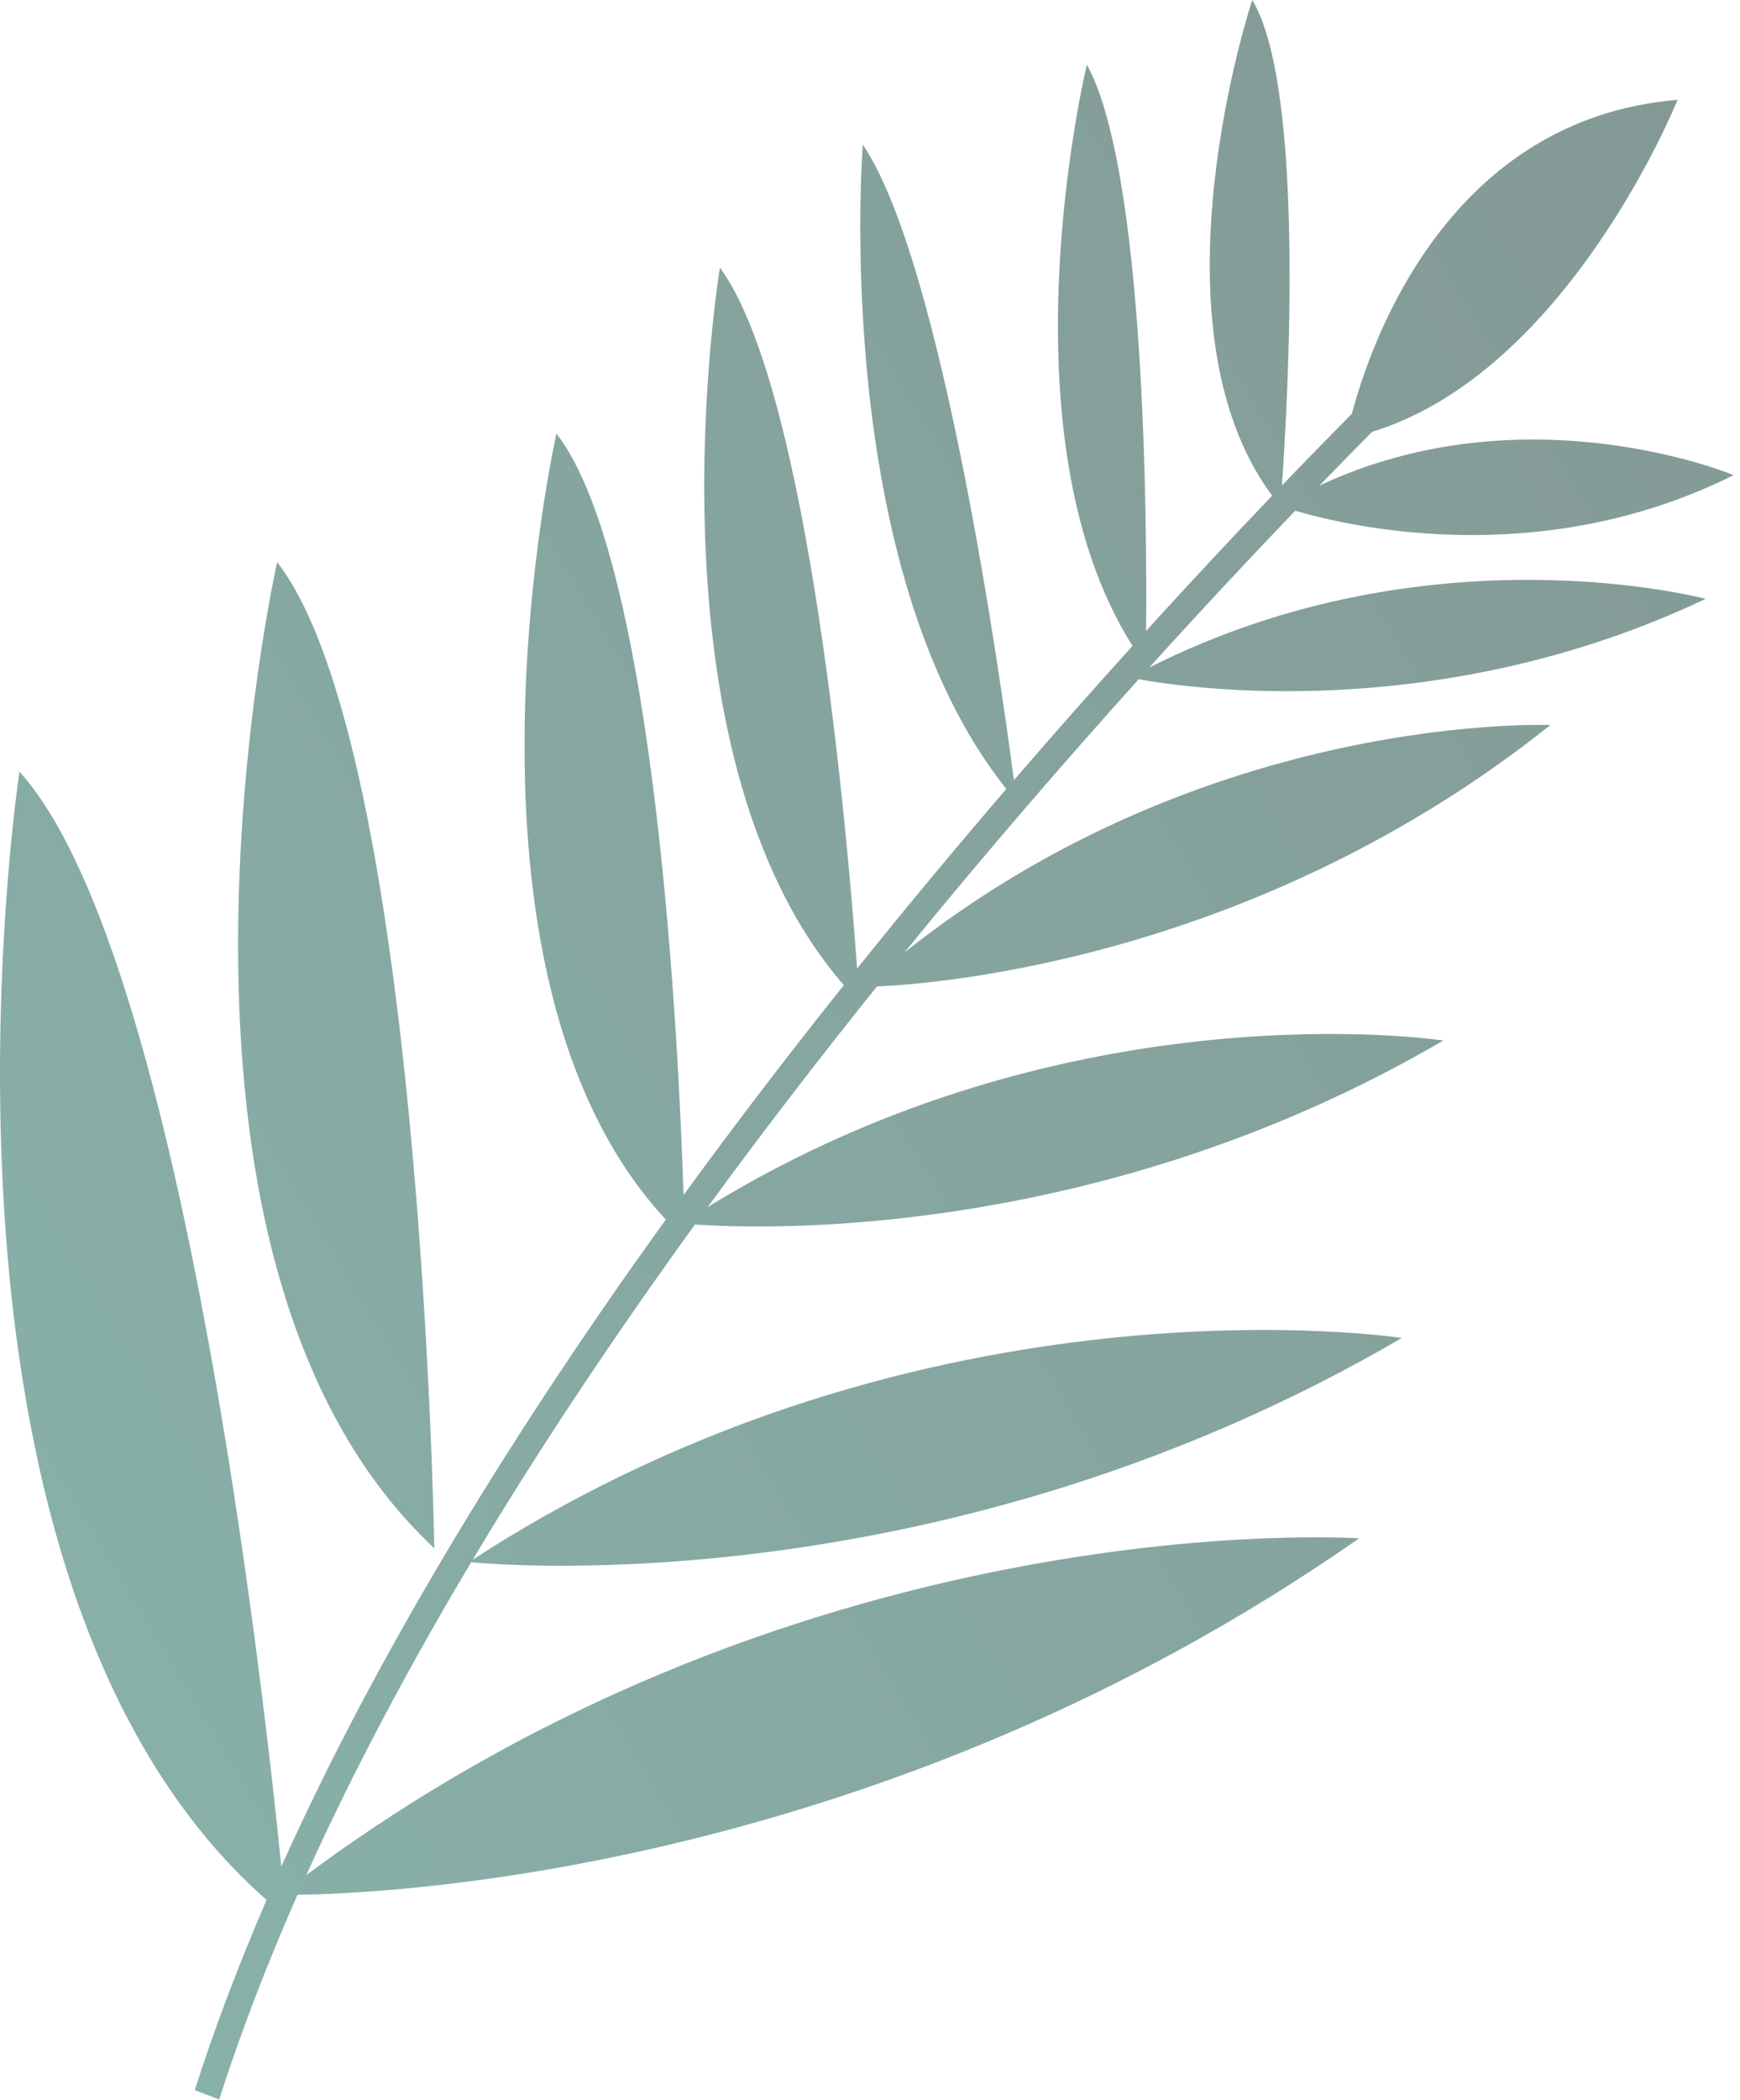 <?xml version="1.0" encoding="utf-8"?>
<svg xmlns="http://www.w3.org/2000/svg" fill="none" height="100%" overflow="visible" preserveAspectRatio="none" style="display: block;" viewBox="0 0 194 234" width="100%">
<path d="M139.62 0C145.591 9.961 143.581 44.792 142.924 54.094C145.862 51.035 148.485 48.358 150.725 46.098C152.943 37.773 161.604 13.242 187.039 11.12C187.022 11.164 174.856 41.415 152.989 48.105C151.26 49.847 149.289 51.849 147.113 54.095C170.177 43.303 193.212 52.901 193.291 52.935C171.782 63.674 150.387 58.661 144.41 56.9C139.687 61.824 134.171 67.702 128.133 74.374C159.522 58.535 190.113 66.707 190.17 66.723C160.459 80.788 132.431 76.674 126.959 75.675C118.924 84.59 110.014 94.86 100.844 106.115C134.641 79.214 172.748 80.776 172.856 80.78C140.499 106.571 105.367 109.561 97.772 109.908C91.508 117.701 85.155 125.93 78.906 134.479C119.368 109.591 160.79 115.906 160.924 115.927C122.76 138.22 85.249 136.967 77.488 136.425C68.825 148.374 60.393 160.924 52.707 173.763C103.251 140.967 156.167 149.048 156.29 149.066C105.861 178.526 56.338 174.414 52.537 174.047C45.686 185.512 39.435 197.206 34.15 208.905C90.323 167.207 151.531 171.389 151.531 171.389C98.492 208.391 43.959 210.965 33.17 211.1C29.805 218.726 26.858 226.349 24.437 233.907L21.711 232.864C23.962 225.839 26.659 218.761 29.722 211.677C-11.472 175.464 2.161 86.03 2.169 85.978C19.968 105.597 29.158 186.025 31.365 207.954C42.503 183.204 57.932 158.49 74.23 135.873C48.536 108.172 62.01 48.442 62.041 48.306C73.13 62.576 75.683 116.585 76.212 133.141C82.126 125.028 88.138 117.201 94.082 109.755C71.307 83.557 80.238 30.02 80.27 29.823C90.282 43.461 94.543 93.754 95.561 107.904C101.227 100.852 106.82 94.155 112.2 87.899C92.513 63.246 96.186 16.288 96.2 16.111C105.06 29.201 111.597 75.875 113.043 86.922C117.644 81.589 122.081 76.584 126.267 71.961C111.229 48.167 121.182 7.204 121.182 7.204C127.677 19.02 127.887 57.904 127.783 70.29C132.938 64.627 137.68 59.57 141.837 55.226C127.611 36.057 139.62 0 139.62 0ZM30.902 62.632C47.007 83.356 48.421 172.493 48.421 172.493C13.457 139.858 30.887 62.701 30.902 62.632Z" fill="url(#paint0_linear_0_2085)" id="Union" opacity="0.5"/>
<defs>
<linearGradient gradientUnits="userSpaceOnUse" id="paint0_linear_0_2085" x1="204.539" x2="-169.848" y1="37.653" y2="262.055">
<stop stop-color="#0A342D"/>
<stop offset="1" stop-color="#178570"/>
</linearGradient>
</defs>
</svg>
